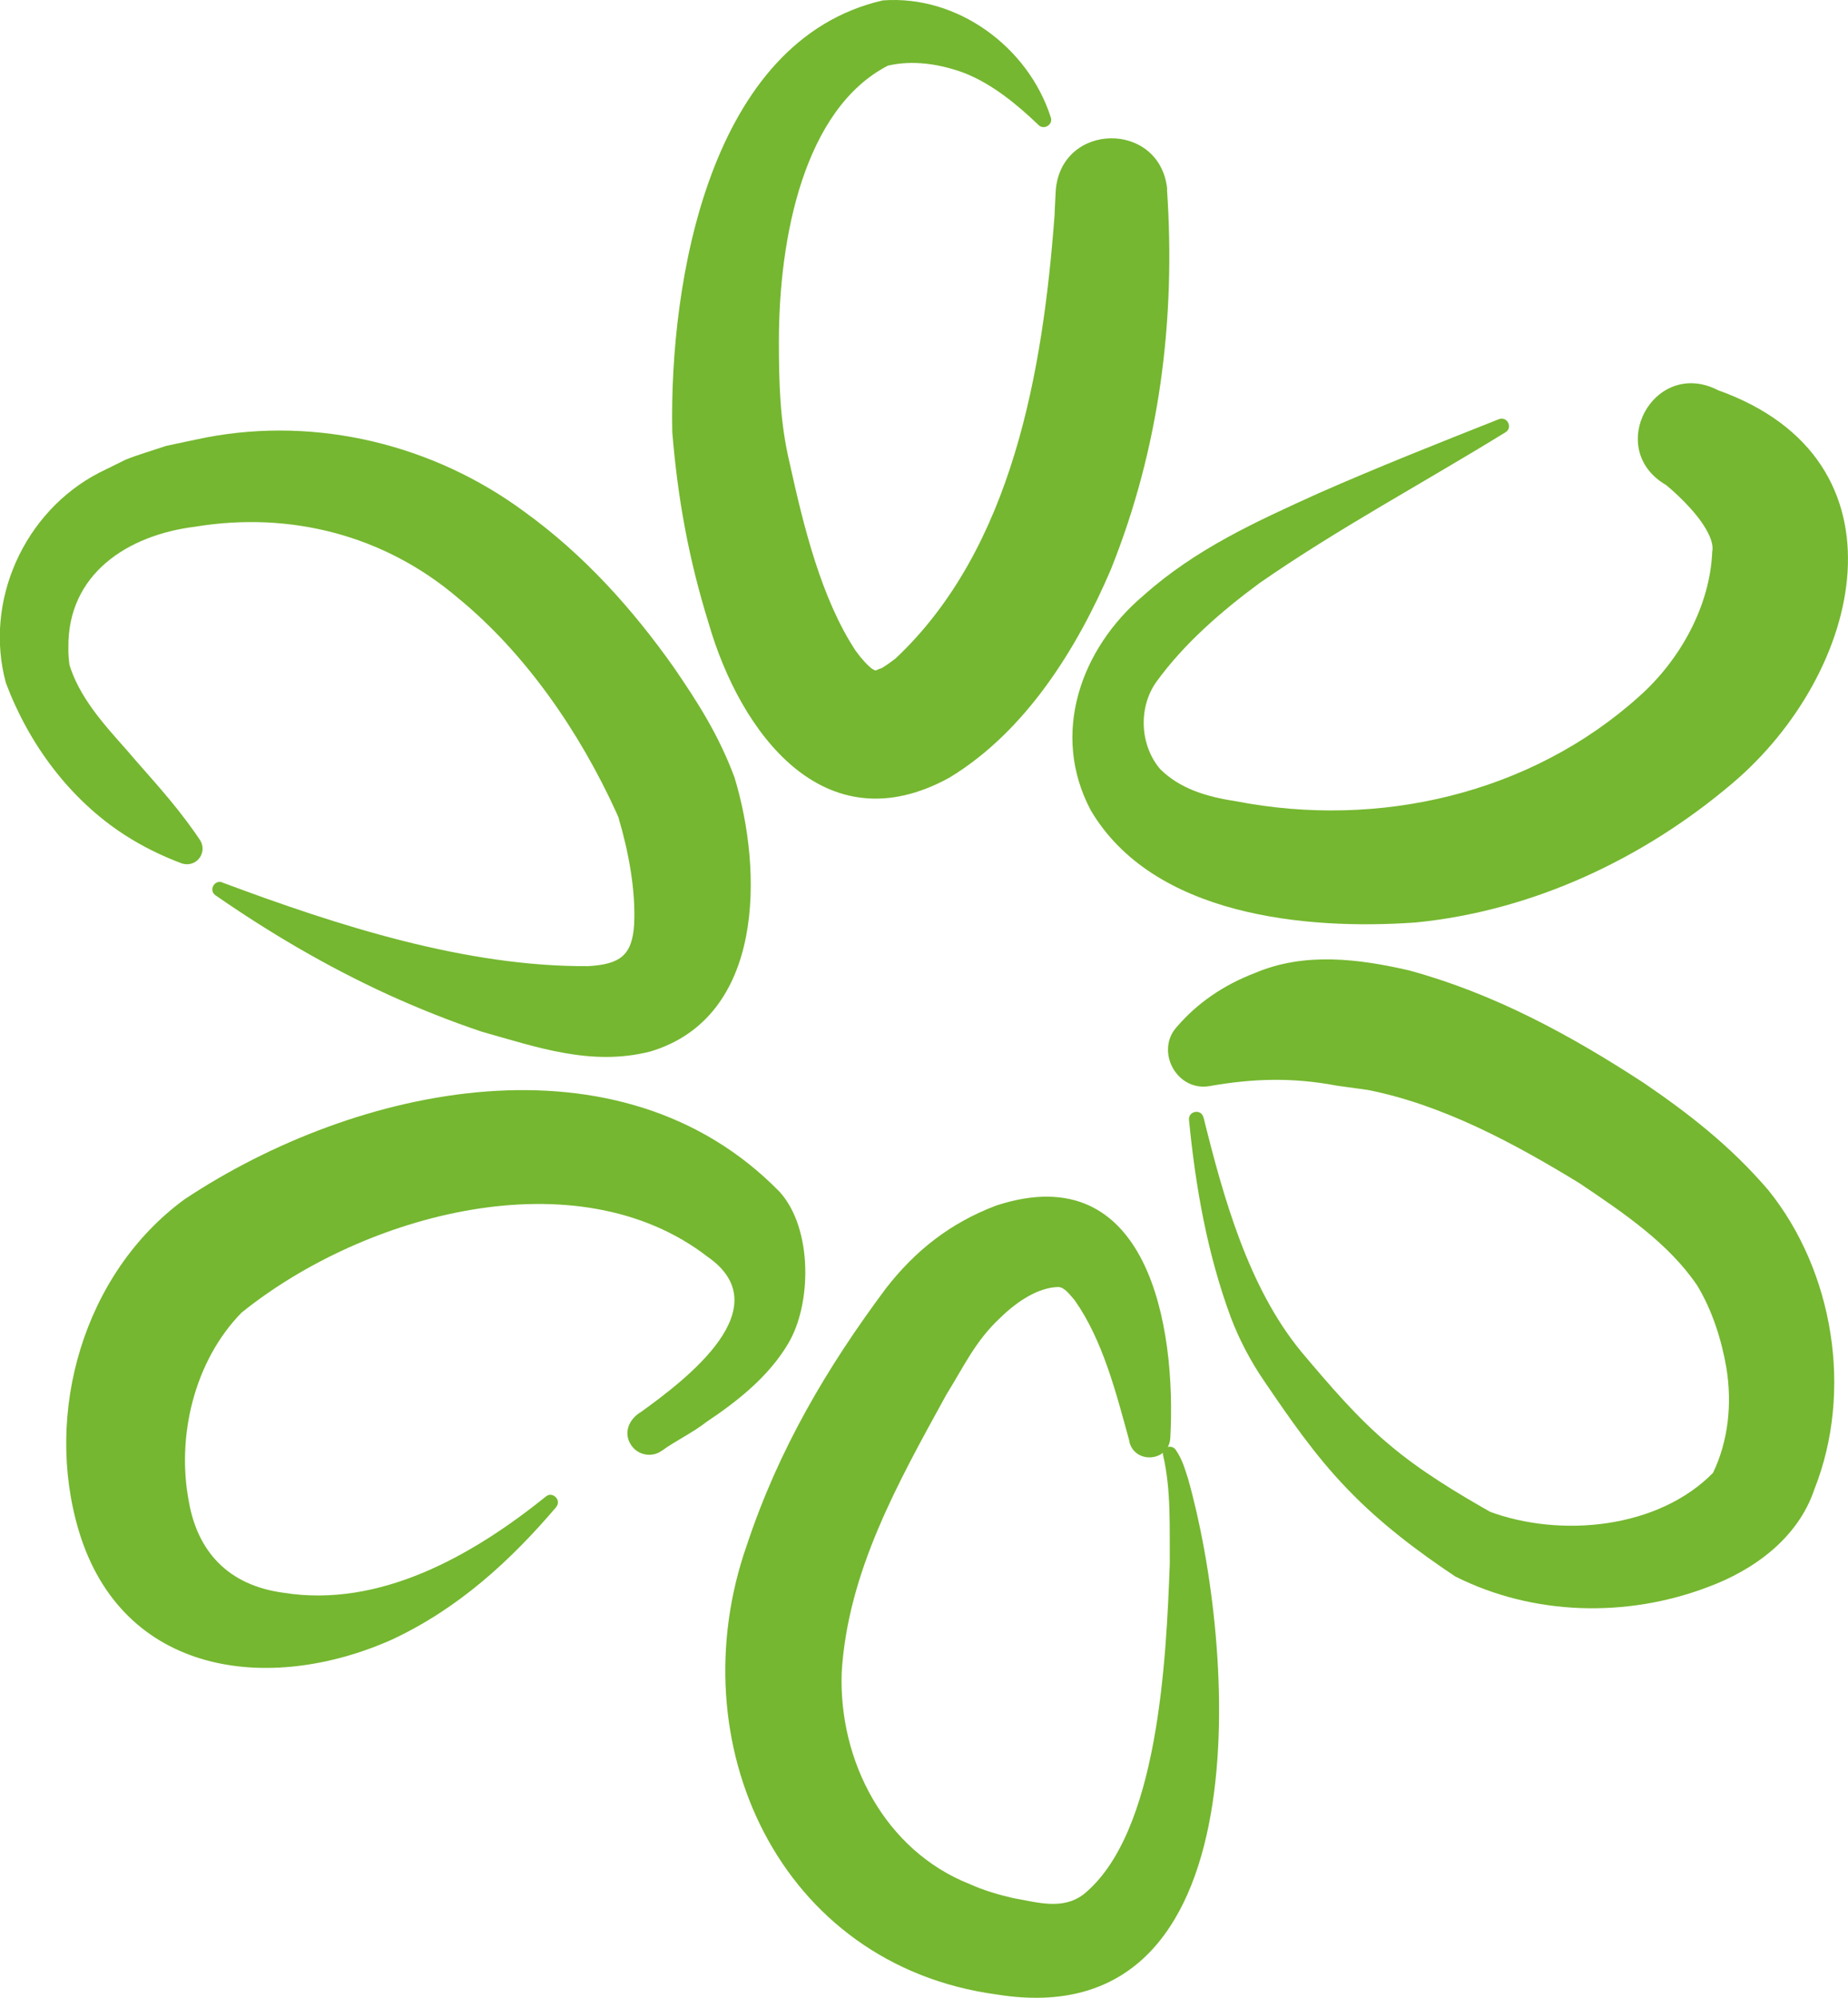 <?xml version="1.0" encoding="UTF-8"?>
<svg id="Calque_2" data-name="Calque 2" xmlns="http://www.w3.org/2000/svg" viewBox="0 0 238.61 257.96">
  <defs>
    <style>
      .cls-1 {
        fill: #75b730;
        stroke-width: 0px;
      }
    </style>
  </defs>
  <g id="Calque_1-2" data-name="Calque 1">
    <g>
      <path class="cls-1" d="M150.68,24.43c1.14,16.77-.92,33.35-7.26,49.13-4.29,10.03-10.91,20.84-20.83,26.85-16.2,8.92-27.02-5.85-31.09-19.93-2.57-8.27-4-16.12-4.7-24.73-.38-19.45,4.8-50.57,27.2-55.7,9.66-.71,18.75,6.03,21.66,15.06.39.99-.92,1.76-1.61.99-2.79-2.67-6-5.3-9.61-6.7-3.15-1.16-6.63-1.67-9.8-.92-10.8,5.58-14.07,22.13-14.07,35.58,0,5.41.13,10.47,1.39,15.74,1.79,8.12,4.07,17.47,8.52,24.23.78,1.08,1.59,1.94,2.14,2.34.58.35.55.17.49.16,0,0-.02.03,0,.02.1-.13.08.03.27-.11.12-.07.23-.09.37-.13.6-.3,1.3-.86,1.88-1.28,15.14-14.25,19.04-37.21,20.54-57.33-.02-.21.15-2.85.14-3.02.62-8.97,13.5-9.14,14.4-.24h0Z"/>
      <path class="cls-1" d="M221.76,50.36c25.41,9.02,18.77,36.59,1.83,50.86-11.46,9.71-25.75,16.41-40.79,17.89-14.27,1.02-33.94-.87-41.96-14.48-5.24-9.86-1.29-20.88,6.76-27.7,6.81-6.09,14.65-9.61,22.67-13.25,7.73-3.4,15.5-6.48,23.28-9.56,1.07-.41,1.82,1.12.83,1.7-10.54,6.5-21.6,12.42-31.74,19.46-4.93,3.64-9.78,7.84-13.36,12.8-2.36,3.36-2.07,8.23.55,11.26,2.5,2.45,5.8,3.52,9.73,4.11,18.47,3.61,38.14-.96,52.11-13.55,5.24-4.66,9.13-11.63,9.41-18.68.1-.46.04-1.18-.42-2.16-1.02-2.24-3.53-4.76-5.52-6.42-7.99-4.63-1.62-16.43,6.63-12.29h0Z"/>
      <path class="cls-1" d="M155.4,144.29c2.59,10.45,5.81,21.97,12.62,30.25,3.67,4.36,7.27,8.57,11.33,11.97,4.05,3.43,8.68,6.22,13.48,8.94l-.56-.29c9.26,3.45,21.84,2.22,28.91-4.98,1.99-4.14,2.47-8.91,1.74-13.49-.62-3.66-1.83-7.49-3.79-10.72-3.65-5.38-9.32-9.25-15.22-13.21-8.43-5.15-17.61-10.1-27.28-12.02,0,0-4.03-.56-4.03-.56-5.65-1.07-10.75-.95-16.49.07-4.26.67-7.02-4.66-4.08-7.75,2.5-2.89,5.84-5.28,10.02-6.87,6.37-2.72,13.38-1.83,19.89-.33,11.05,3.01,20.91,8.4,30.35,14.56,5.63,3.85,11.09,8.03,16.04,13.82,8.43,10.48,10.95,25.95,5.95,38.59-2.13,6.37-7.87,10.48-13.78,12.66-10.5,3.99-22.57,3.68-32.61-1.38-4.87-3.25-9.71-6.89-13.94-11.31-4.25-4.4-7.58-9.3-10.78-14-1.72-2.52-3.19-5.34-4.24-8.11-3.05-8.24-4.57-16.88-5.41-25.55-.08-1.17,1.64-1.43,1.87-.26h0Z"/>
      <path class="cls-1" d="M145.82,186.07c-1.71-6.24-3.44-13.05-7.06-18.18-.71-.82-1.32-1.67-2.12-1.71-2.59.06-5.33,1.86-7.49,3.98-3.23,3-4.72,6.33-6.95,9.9-6.32,11.5-12.71,22.88-13.52,35.83-.43,11.48,5.58,23.07,16.56,27.4,1.79.81,3.73,1.37,5.64,1.81,3.05.52,6.25,1.56,8.98-.46,9.77-7.85,10.72-30.59,11.18-42.72-.04-4.62.19-9.5-.86-13.99-.12-.48.17-.98.65-1.1.37-.09.75.06.96.35.89,1.3,1.14,2.34,1.59,3.69,6.08,21.37,9.99,72.28-24.69,66.66-28.11-3.8-41.2-32.55-32.26-58.02,4.14-12.47,10.4-23.01,17.97-33.17,3.78-4.86,8.3-8.44,14.26-10.69,19.59-6.38,23.24,15.61,22.45,30.01-.18,3.14-4.68,3.42-5.31.41h0Z"/>
      <path class="cls-1" d="M71.82,194.59c-5.96,7-12.7,13.15-21.24,17.13-15.85,7.05-34.78,4.64-40.4-14.04-4.57-15.26.62-33.28,13.64-42.82,22.2-14.75,56.26-22.07,76.85-.96,4.29,4.74,4.15,14.56,1.07,19.63-2.49,4.2-6.49,7.38-10.49,10.05-1.84,1.44-3.9,2.38-5.78,3.73-1.25.91-3.01.63-3.92-.63-1.15-1.63-.35-3.46,1.25-4.39,5.89-4.25,17.99-13.48,8.54-20.03-16.87-13.02-44.32-5.53-60.15,7.23-6.1,6.23-8.43,15.96-6.8,24.43,1.13,6.42,5.08,10.79,12.22,11.74,12.43,1.99,24.37-4.78,33.84-12.4.85-.78,2.1.43,1.37,1.31h0Z"/>
      <path class="cls-1" d="M28.76,113.97c14.99,5.6,31.49,10.89,47.22,10.78,4.04-.25,5.66-1.34,5.9-5.43.21-4.37-.72-9.37-2.01-13.7.14.27-.15-.39-.31-.75-4.71-10.33-11.7-20.52-20.44-27.67-9.56-8.15-21.74-11.2-33.93-9.19-8.74,1.08-16.5,6.13-16.36,15.65-.02.76.05,1.53.15,2.27l-.09-.33c1.28,4.39,4.52,7.92,7.43,11.2,3.12,3.66,5.89,6.51,8.85,10.71l.64.94c.62.92.38,2.17-.54,2.8-.56.38-1.25.43-1.84.22-2.56-.96-5.05-2.18-7.38-3.69-7.08-4.6-12.33-11.72-15.29-19.6-2.87-10.56,2.36-22.13,12.04-27.14,0,0,3.41-1.68,3.41-1.68,1.65-.67,3.53-1.2,5.22-1.78,1.08-.24,4.09-.87,5.22-1.1,14.35-2.73,29.32.94,41.02,9.57,7.74,5.58,13.99,12.58,19.27,20.04,3.16,4.6,5.86,8.82,7.9,14.3,3.65,12.01,3.94,30.93-10.86,35.38-7.66,1.96-14.74-.59-21.76-2.55-4.19-1.41-8.24-3.03-12.17-4.82-7.86-3.61-15.22-7.94-22.23-12.8-.94-.66-.09-2.11.94-1.64h0Z"/>
    </g>
  </g>
</svg>